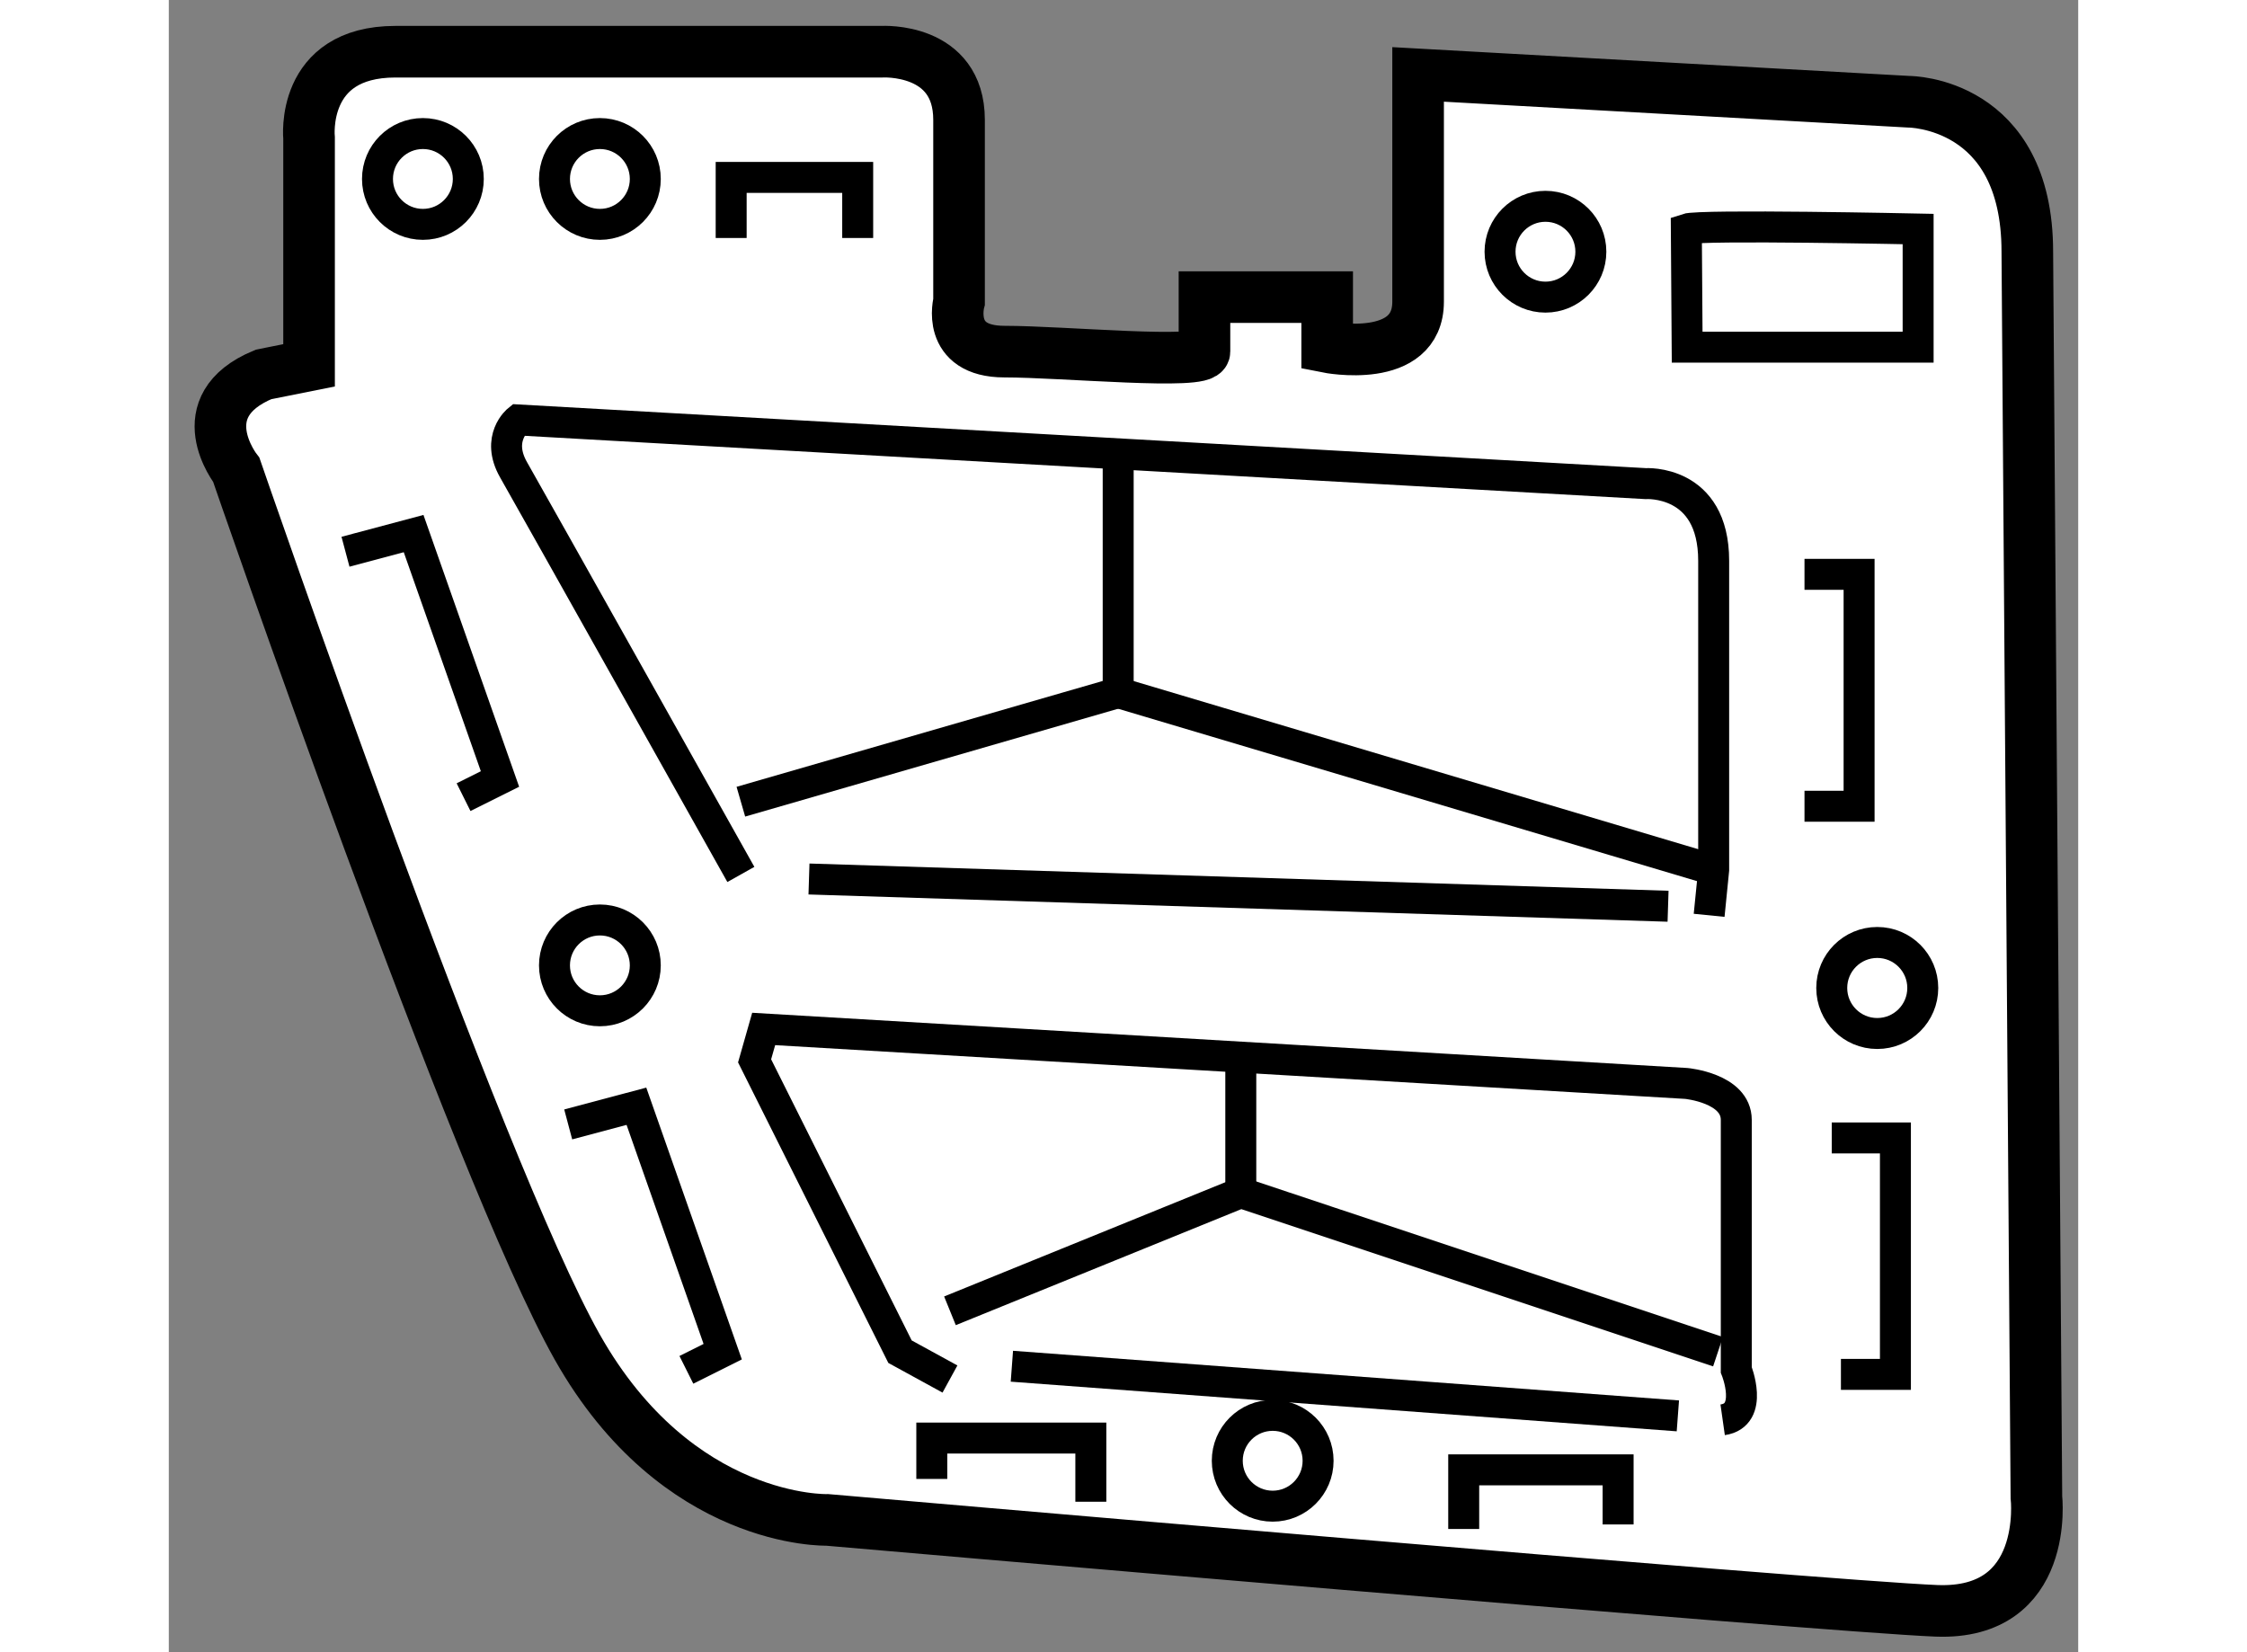 <?xml version="1.0" encoding="utf-8"?>
<!-- Generator: Adobe Illustrator 15.1.0, SVG Export Plug-In . SVG Version: 6.00 Build 0)  -->
<!DOCTYPE svg PUBLIC "-//W3C//DTD SVG 1.1//EN" "http://www.w3.org/Graphics/SVG/1.1/DTD/svg11.dtd">
<svg version="1.1" xmlns="http://www.w3.org/2000/svg" xmlns:xlink="http://www.w3.org/1999/xlink" x="0px" y="0px" width="244.8px"
	 height="180px" viewBox="114.471 144.664 18.501 16.009" enable-background="new 0 0 244.8 180" xml:space="preserve">
	
<rect x="114.471" y="144.664" width="18.501" height="16.009" fill="#808080" stroke="none"/>
	
<g><path fill="#FFFFFF" stroke="#000000" stroke-width="0.5" d="M115.83,146.002c0,0-0.088-0.837,0.837-0.837s4.713,0,4.713,0
				s0.748-0.045,0.748,0.66s0,1.762,0,1.762s-0.132,0.484,0.44,0.484c0.573,0,1.938,0.132,1.938,0s0-0.528,0-0.528h1.189v0.484
				c0,0,0.881,0.176,0.881-0.44s0-2.202,0-2.202l4.757,0.265c0,0,1.146,0,1.146,1.453l0.088,12.067c0,0,0.132,1.145-0.969,1.102
				c-1.102-0.044-10.747-0.881-10.747-0.881s-1.452,0.044-2.422-1.674s-3.304-8.5-3.304-8.5s-0.484-0.616,0.264-0.925l0.441-0.088
				V146.002z"></path><path fill="none" stroke="#000000" stroke-width="0.3" d="M129.396,153.533l0.044-0.44c0,0,0-2.203,0-2.995
				s-0.66-0.748-0.66-0.748l-10.924-0.617c0,0-0.22,0.176-0.044,0.484c0.177,0.309,2.202,3.92,2.202,3.92"></path><polyline fill="none" stroke="#000000" stroke-width="0.3" points="120.014,152.432 123.67,151.375 123.67,149.155 		"></polyline><line fill="none" stroke="#000000" stroke-width="0.3" x1="123.67" y1="151.375" x2="129.439" y2="153.093"></line><line fill="none" stroke="#000000" stroke-width="0.3" x1="120.674" y1="153.181" x2="128.998" y2="153.445"></line><path fill="none" stroke="#000000" stroke-width="0.3" d="M129.527,158.421c0.309-0.044,0.132-0.484,0.132-0.484s0-2.113,0-2.422
				c0-0.308-0.484-0.353-0.484-0.353l-8.94-0.528l-0.088,0.309l1.409,2.818l0.484,0.265"></path><polyline fill="none" stroke="#000000" stroke-width="0.3" points="122.04,157.365 124.858,156.22 129.482,157.761 		"></polyline><line fill="none" stroke="#000000" stroke-width="0.3" x1="124.858" y1="156.22" x2="124.858" y2="154.942"></line><polyline fill="none" stroke="#000000" stroke-width="0.3" points="116.183,150.01 116.843,149.834 117.68,152.212 
				117.327,152.388 		"></polyline><polyline fill="none" stroke="#000000" stroke-width="0.3" points="118.341,155.559 119.002,155.383 119.838,157.761 
				119.486,157.937 		"></polyline><polyline fill="none" stroke="#000000" stroke-width="0.3" points="121.864,158.994 121.864,158.598 123.405,158.598 
				123.405,159.215 		"></polyline><polyline fill="none" stroke="#000000" stroke-width="0.3" points="127.018,159.479 127.018,158.906 128.514,158.906 
				128.514,159.435 		"></polyline><polyline fill="none" stroke="#000000" stroke-width="0.3" points="130.32,150.229 130.849,150.229 130.849,152.476 
				130.32,152.476 		"></polyline><polyline fill="none" stroke="#000000" stroke-width="0.3" points="130.584,155.69 131.201,155.69 131.201,157.981 
				130.673,157.981 		"></polyline><circle fill="none" stroke="#000000" stroke-width="0.3" cx="127.81" cy="147.103" r="0.44"></circle><circle fill="none" stroke="#000000" stroke-width="0.3" cx="131.025" cy="154.237" r="0.441"></circle><circle fill="none" stroke="#000000" stroke-width="0.3" cx="118.648" cy="154.018" r="0.44"></circle><circle fill="none" stroke="#000000" stroke-width="0.3" cx="118.648" cy="146.398" r="0.44"></circle><circle fill="none" stroke="#000000" stroke-width="0.3" cx="116.933" cy="146.398" r="0.44"></circle><circle fill="none" stroke="#000000" stroke-width="0.3" cx="125.167" cy="158.818" r="0.44"></circle><path fill="none" stroke="#000000" stroke-width="0.3" d="M129.175,146.883c0.132-0.045,2.246,0,2.246,0v1.145h-2.238
				L129.175,146.883z"></path><polyline fill="none" stroke="#000000" stroke-width="0.3" points="119.92,146.97 119.92,146.383 121.146,146.383 121.146,146.97 
						"></polyline><line fill="none" stroke="#000000" stroke-width="0.3" x1="122.64" y1="157.902" x2="129.093" y2="158.383"></line></g>


</svg>
